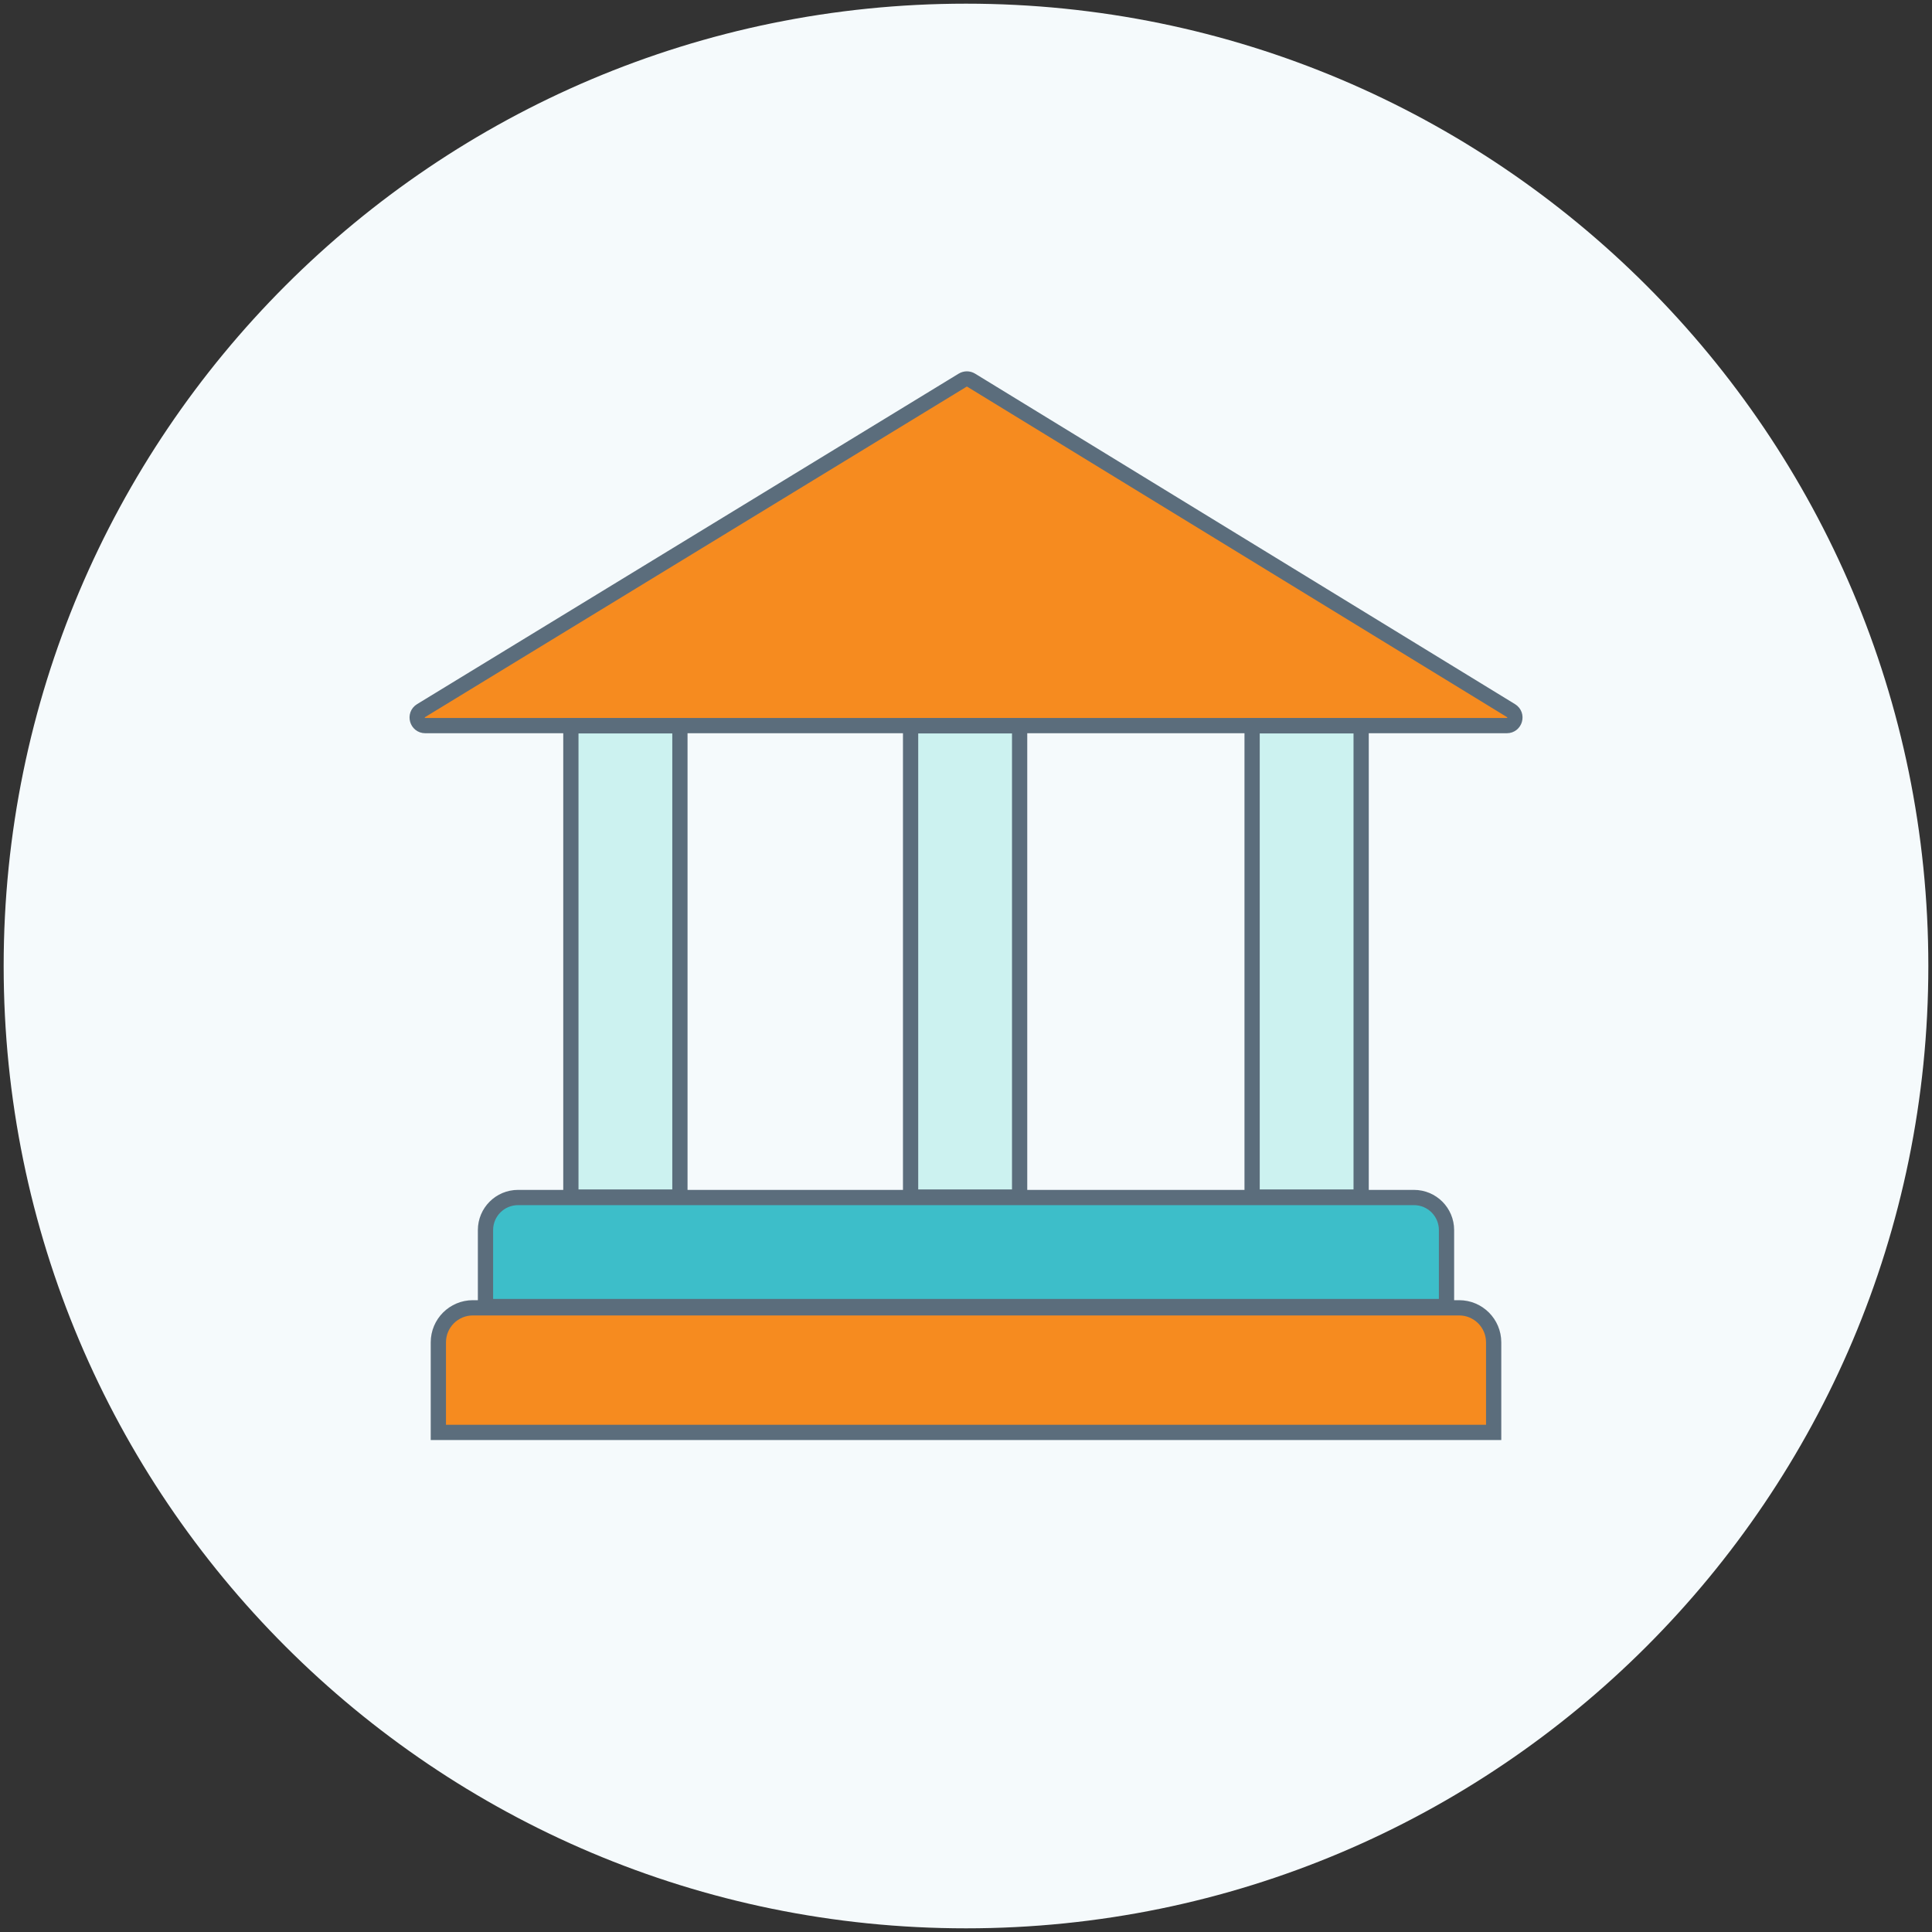 <?xml version="1.0" encoding="utf-8"?>
<!-- Generator: Adobe Illustrator 16.0.0, SVG Export Plug-In . SVG Version: 6.00 Build 0)  -->
<!DOCTYPE svg PUBLIC "-//W3C//DTD SVG 1.1//EN" "http://www.w3.org/Graphics/SVG/1.1/DTD/svg11.dtd">
<svg version="1.1" id="Layer_1" xmlns="http://www.w3.org/2000/svg" xmlns:xlink="http://www.w3.org/1999/xlink" x="0px" y="0px"
	 width="190px" height="190px" viewBox="0 0 190 190" enable-background="new 0 0 190 190" xml:space="preserve">
<rect x="0" y="0" width="190" height="190" fill="#333333" stroke="none"/>
<g>
	<path fill="#F5FAFC" d="M189.64,95c0,52.268-42.372,94.639-94.639,94.639C42.732,189.639,0.36,147.268,0.36,95
		c0-52.269,42.372-94.639,94.641-94.639C147.268,0.361,189.64,42.731,189.64,95"/>
	<path fill="#F68B1F" d="M148.188,71.359H41.82c-0.801,0-1.097-1.052-0.413-1.471l53.267-32.504
		c0.255-0.154,0.573-0.154,0.827,0.001l53.102,32.504C149.284,70.309,148.988,71.359,148.188,71.359"/>
	<path fill="none" stroke="#5B6D7C" stroke-width="1.5" stroke-miterlimit="10" d="M148.188,71.359H41.82
		c-0.801,0-1.097-1.052-0.413-1.471l53.267-32.504c0.255-0.154,0.573-0.154,0.827,0.001l53.102,32.504
		C149.284,70.309,148.988,71.359,148.188,71.359z"/>
	<path fill="#3DBEC9" d="M47.745,128.491v-7.522c0-1.768,1.433-3.201,3.2-3.201h88.11c1.769,0,3.2,1.434,3.2,3.201v7.522H47.745z"/>
	<path fill="none" stroke="#5B6D7C" stroke-width="1.5" stroke-linecap="round" stroke-linejoin="round" stroke-miterlimit="10" d="
		M47.745,128.491v-7.522c0-1.768,1.433-3.201,3.2-3.201h88.11c1.769,0,3.2,1.434,3.2,3.201v7.522H47.745z"/>
	<path fill="#F68B1F" d="M43.109,140.867v-8.857c0-1.875,1.52-3.395,3.395-3.395h96.992c1.875,0,3.396,1.52,3.396,3.395v8.857
		H43.109z"/>
	<path fill="none" stroke="#5B6D7C" stroke-width="1.5" stroke-miterlimit="10" d="M43.109,140.867v-8.857
		c0-1.875,1.52-3.395,3.395-3.395h96.992c1.875,0,3.396,1.52,3.396,3.395v8.857H43.109z"/>
	<rect x="56.142" y="71.377" fill="#CCF2F0" width="10.723" height="46.348"/>
	
		<rect x="56.142" y="71.377" fill="none" stroke="#5B6D7C" stroke-width="1.5" stroke-linecap="round" stroke-miterlimit="10" width="10.723" height="46.348"/>
	<rect x="89.551" y="71.377" fill="#CCF2F0" width="10.723" height="46.348"/>
	
		<rect x="89.551" y="71.377" fill="none" stroke="#5B6D7C" stroke-width="1.5" stroke-linecap="round" stroke-miterlimit="10" width="10.723" height="46.348"/>
	<rect x="123.137" y="71.377" fill="#CCF2F0" width="10.723" height="46.348"/>
	
		<rect x="123.137" y="71.377" fill="none" stroke="#5B6D7C" stroke-width="1.5" stroke-linecap="round" stroke-miterlimit="10" width="10.723" height="46.348"/>
</g>
</svg>
